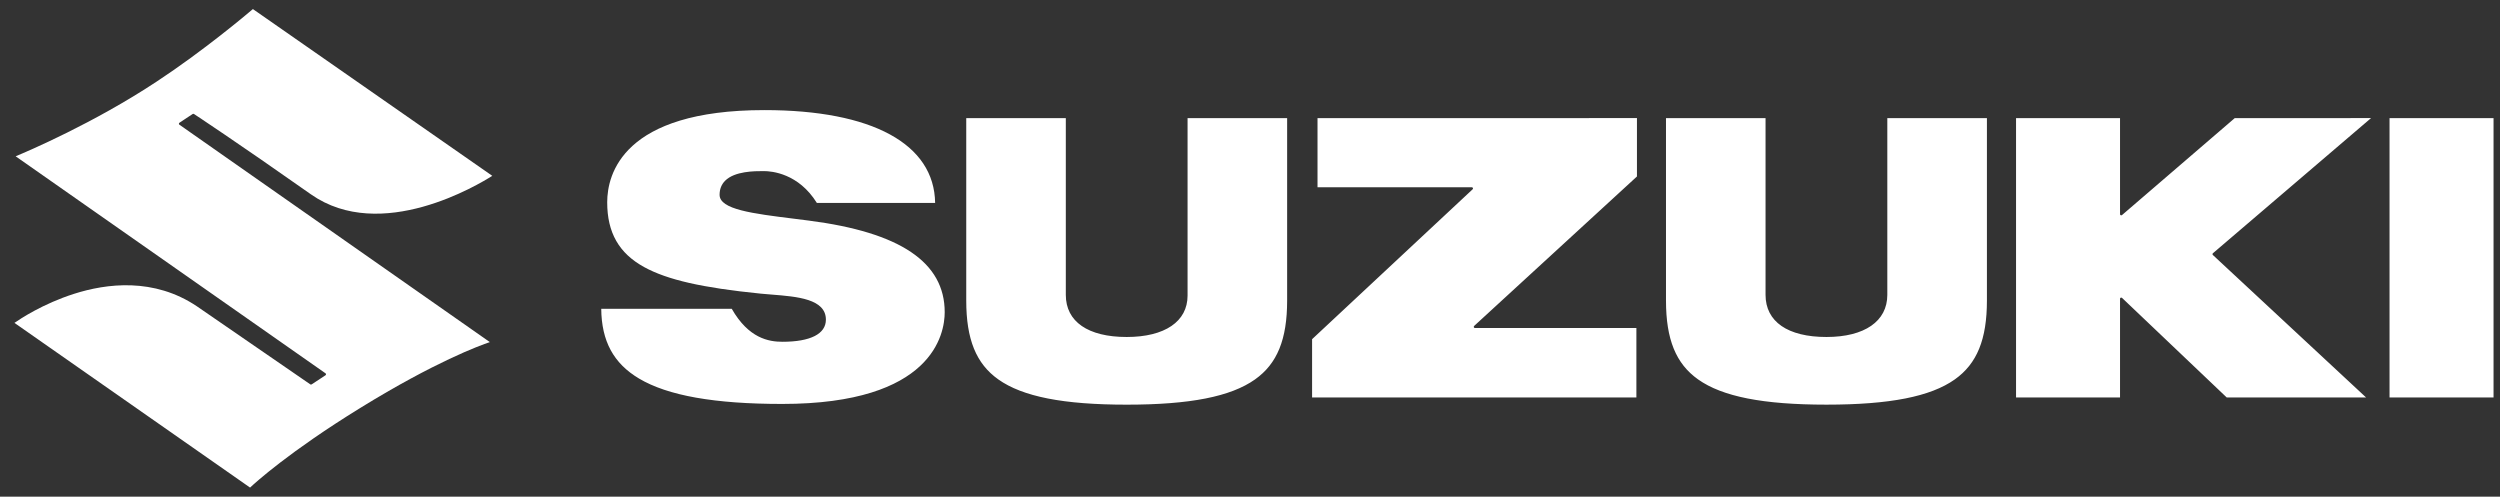 <svg width="151" height="30" viewBox="0 0 151 30" fill="none" xmlns="http://www.w3.org/2000/svg">
<rect x="0" y="0" width="151" height="30" fill="#333333" stroke="none"/>
<g clip-path="url(#clip0_38_397)">
<path d="M9.442 4.941C5.652 7.442 1.683 9.133 0.945 9.44L19.661 22.548C19.67 22.555 19.678 22.563 19.683 22.574C19.689 22.584 19.691 22.595 19.691 22.607V22.608C19.691 22.62 19.688 22.631 19.682 22.642C19.677 22.652 19.669 22.661 19.659 22.667L18.823 23.217C18.811 23.225 18.797 23.229 18.783 23.229C18.769 23.229 18.755 23.224 18.743 23.216L11.909 18.512C9.3 16.75 6.424 17.123 4.47 17.748C2.595 18.346 1.214 19.263 0.872 19.502C1.035 19.617 15.01 29.383 15.104 29.45C15.405 29.166 17.453 27.297 21.756 24.642C26.293 21.847 28.969 20.87 29.587 20.663L10.837 7.533C10.828 7.526 10.82 7.517 10.814 7.507C10.809 7.497 10.806 7.485 10.806 7.474V7.473C10.806 7.461 10.809 7.45 10.815 7.44C10.82 7.429 10.829 7.42 10.838 7.414L11.636 6.885C11.648 6.877 11.662 6.873 11.676 6.873C11.69 6.873 11.703 6.877 11.715 6.885C11.74 6.901 14.254 8.551 18.773 11.733C23.01 14.714 28.92 11.139 29.733 10.62C29.561 10.502 15.365 0.611 15.275 0.548C14.92 0.851 12.301 3.061 9.442 4.941Z" fill="white"/>
<path d="M79.578 7.134V11.311H88.897C88.916 11.311 88.934 11.318 88.947 11.332C88.961 11.345 88.968 11.363 88.969 11.382C88.969 11.402 88.96 11.42 88.946 11.434L79.25 20.487V24.007H98.838V19.812H89.086C89.072 19.812 89.058 19.808 89.046 19.8C89.034 19.792 89.025 19.78 89.019 19.767C89.014 19.754 89.013 19.739 89.016 19.725C89.02 19.711 89.027 19.698 89.037 19.688C89.037 19.688 98.826 10.702 98.872 10.659V7.133C98.731 7.134 79.719 7.134 79.578 7.134ZM71.729 7.134V17.853C71.729 19.419 70.355 20.354 68.052 20.354C65.715 20.354 64.375 19.427 64.375 17.811V7.134H58.361V18.154C58.361 20.497 58.958 21.966 60.297 22.916C61.763 23.957 64.227 24.442 68.051 24.442C71.876 24.442 74.34 23.957 75.806 22.916C77.146 21.966 77.743 20.497 77.743 18.154V7.134L71.729 7.134ZM113.994 7.134V17.809C113.994 19.403 112.62 20.354 110.318 20.354C107.979 20.354 106.639 19.427 106.639 17.81V7.134H100.626V18.153C100.626 20.497 101.224 21.966 102.564 22.916C104.03 23.956 106.494 24.441 110.318 24.441C114.141 24.441 116.605 23.956 118.072 22.916C119.412 21.965 120.01 20.496 120.01 18.153V7.134H113.994ZM144.328 7.134V24.008H150.61V7.134H144.328ZM134.979 7.134C134.938 7.168 128.169 12.99 128.169 12.99C128.158 12.999 128.145 13.005 128.132 13.007C128.118 13.009 128.104 13.007 128.092 13.001C128.079 12.995 128.069 12.986 128.061 12.975C128.054 12.963 128.05 12.95 128.05 12.936V7.134H121.769V24.008H128.05V18.045C128.05 18.017 128.066 17.99 128.094 17.98C128.107 17.974 128.121 17.973 128.134 17.975C128.148 17.977 128.161 17.984 128.171 17.993C128.171 17.993 134.454 23.968 134.495 24.008H142.912L133.658 15.403C133.65 15.396 133.644 15.388 133.641 15.379C133.637 15.37 133.635 15.36 133.635 15.35V15.349C133.635 15.329 133.644 15.309 133.66 15.296L143.211 7.133L134.979 7.134ZM36.675 12.217C36.675 14.051 37.384 15.296 38.907 16.132C40.309 16.902 42.414 17.381 45.948 17.736L46.616 17.793C48.148 17.915 49.884 18.053 49.884 19.308C49.884 20.168 48.951 20.643 47.257 20.643C46.43 20.643 45.215 20.434 44.198 18.651H36.315C36.333 20.605 37.057 21.947 38.596 22.863C40.332 23.897 43.16 24.398 47.244 24.398C56.352 24.398 57.06 20.156 57.06 18.856C57.06 15.841 54.374 14.031 48.846 13.323L47.978 13.213C45.455 12.9 43.463 12.652 43.463 11.767C43.463 11.425 43.576 11.138 43.799 10.915C44.382 10.333 45.583 10.335 46.096 10.335H46.144C46.617 10.335 48.233 10.476 49.338 12.257H56.482C56.431 8.694 52.681 6.65 46.168 6.65C37.6 6.65 36.675 10.542 36.675 12.217Z" fill="white"/>
</g>
<defs>
<clipPath id="clip0_38_397">
<rect width="150" height="29.16" fill="white" transform="translate(0.714 0.42)"/>
</clipPath>
</defs>
</svg>
